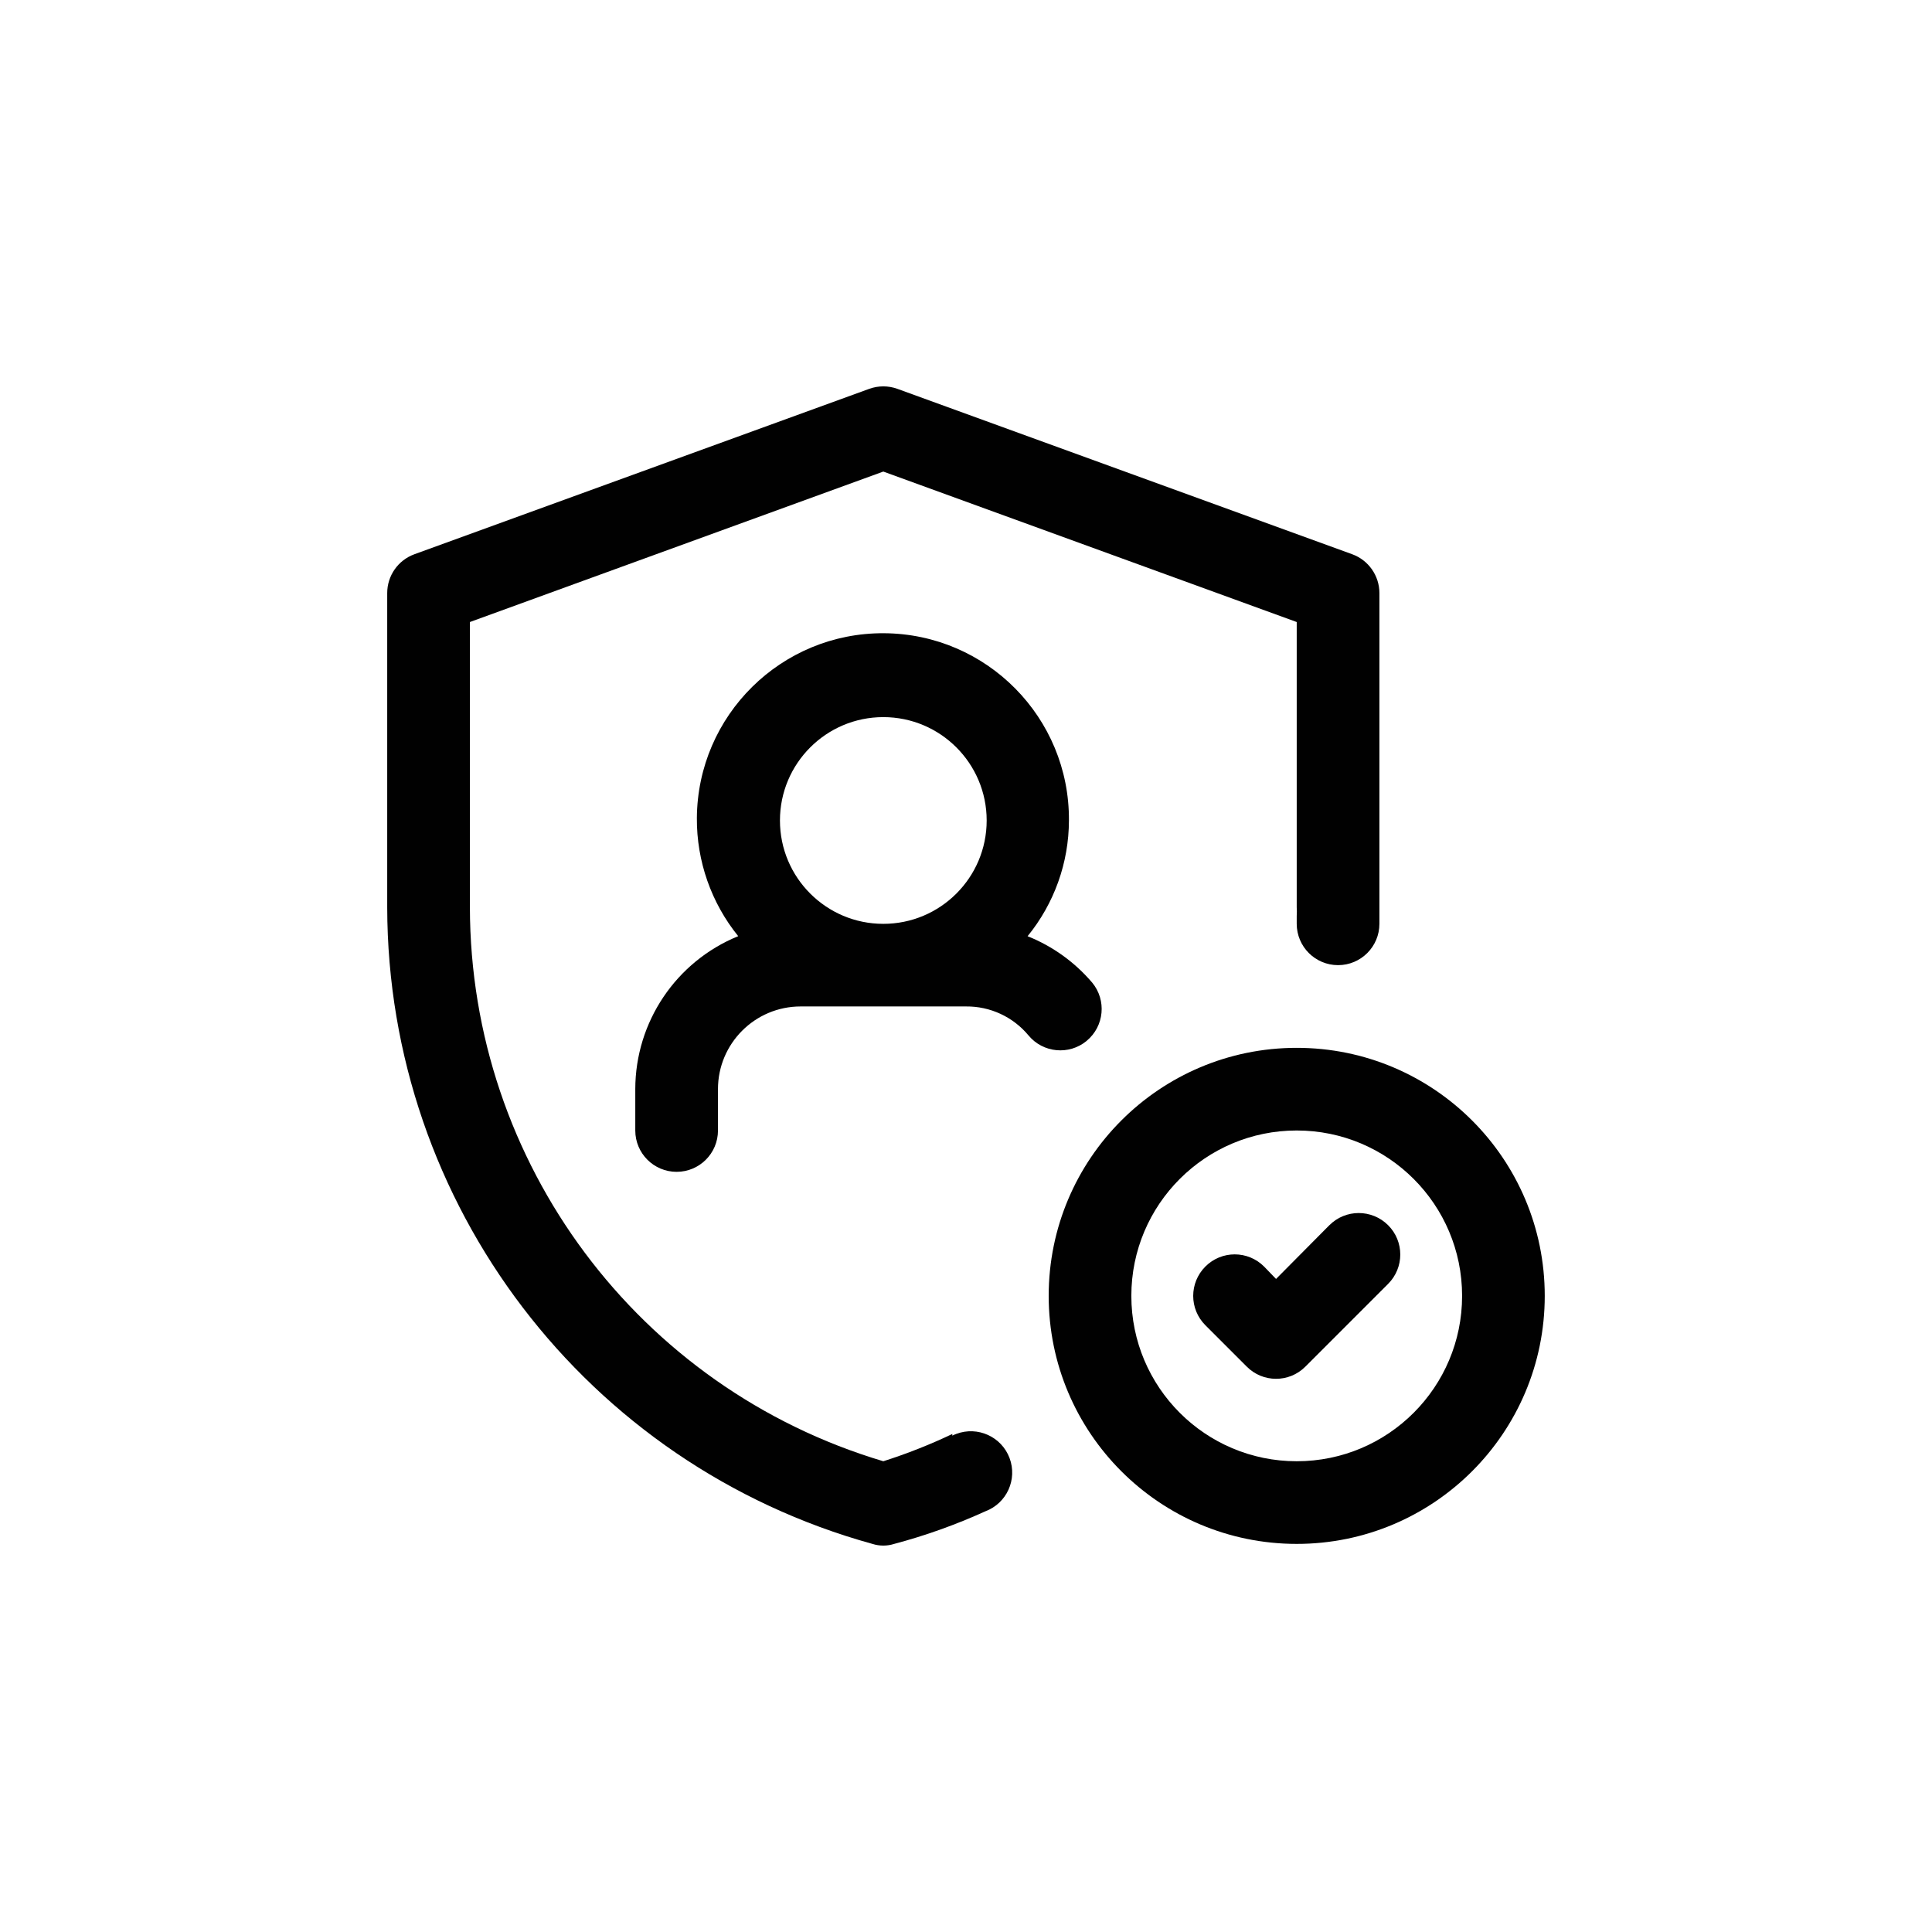 <?xml version="1.0" encoding="UTF-8"?>
<svg id="Layer_1" data-name="Layer 1" xmlns="http://www.w3.org/2000/svg" viewBox="0 0 500 500">
  <defs>
    <style>
      .cls-1 {
        fill: #010101;
      }
    </style>
  </defs>
  <g id="Layer_25" data-name="Layer 25">
    <path class="cls-1" d="M344.04,317.08l-13.8,13.91-3.1-3.21c-4.2-4.2-11-4.2-15.19,0-4.2,4.2-4.2,11,0,15.19l10.7,10.7c4.16,4.2,10.94,4.22,15.13.06.02-.02.04-.04.06-.06l21.4-21.4c4.2-4.2,4.2-11,0-15.19s-11-4.2-15.19,0Z"/>
    <path class="cls-1" d="M335.59,271.18c-35.45,0-64.19,28.74-64.19,64.19s28.74,64.19,64.19,64.19,64.19-28.74,64.19-64.19-28.74-64.19-64.19-64.19ZM335.59,378.17c-23.64,0-42.8-19.16-42.8-42.8s19.16-42.8,42.8-42.8,42.8,19.16,42.8,42.8-19.16,42.8-42.8,42.8Z"/>
    <path class="cls-1" d="M281.24,269.36c4.55-3.77,5.18-10.52,1.41-15.07,0,0-.01-.01-.02-.02-4.51-5.29-10.24-9.4-16.69-11.98,6.9-8.46,10.68-19.04,10.7-29.96.17-26.59-21.25-48.28-47.84-48.45-26.59-.17-48.28,21.25-48.45,47.84-.07,11.12,3.71,21.92,10.7,30.56-16.1,6.56-26.62,22.21-26.64,39.59v10.7c0,5.91,4.79,10.7,10.7,10.7s10.7-4.79,10.7-10.7v-10.7c0-11.82,9.58-21.4,21.4-21.4h42.8c6.24-.06,12.17,2.69,16.16,7.49,3.77,4.55,10.52,5.18,15.07,1.41,0,0,.01-.01.02-.02ZM228.6,185.59c14.77,0,26.75,11.98,26.75,26.75s-11.98,26.75-26.75,26.75-26.75-11.98-26.75-26.75,11.98-26.75,26.75-26.75Z"/>
    <path class="cls-1" d="M246.47,371.11c-5.79,2.76-11.76,5.11-17.87,7.06-63.42-18.91-106.91-77.19-106.99-143.37v-73.82l106.99-38.94,106.99,38.94v73.82c.05.75.05,1.5,0,2.25v2.03c0,5.91,4.79,10.7,10.7,10.7s10.7-4.79,10.7-10.7v-85.59c0-4.5-2.83-8.53-7.06-10.06l-117.69-42.8c-2.35-.85-4.92-.85-7.28,0l-117.69,42.8c-4.24,1.53-7.06,5.55-7.06,10.06v81.31c.11,76.9,51.48,144.29,125.61,164.77,1.81.57,3.75.57,5.56,0,8.1-2.15,16.01-4.98,23.64-8.45,5.53-2.08,8.33-8.25,6.25-13.78-2.08-5.53-8.25-8.33-13.78-6.25-.35.13-.7.28-1.03.45v-.43Z"/>
  </g>
</svg>